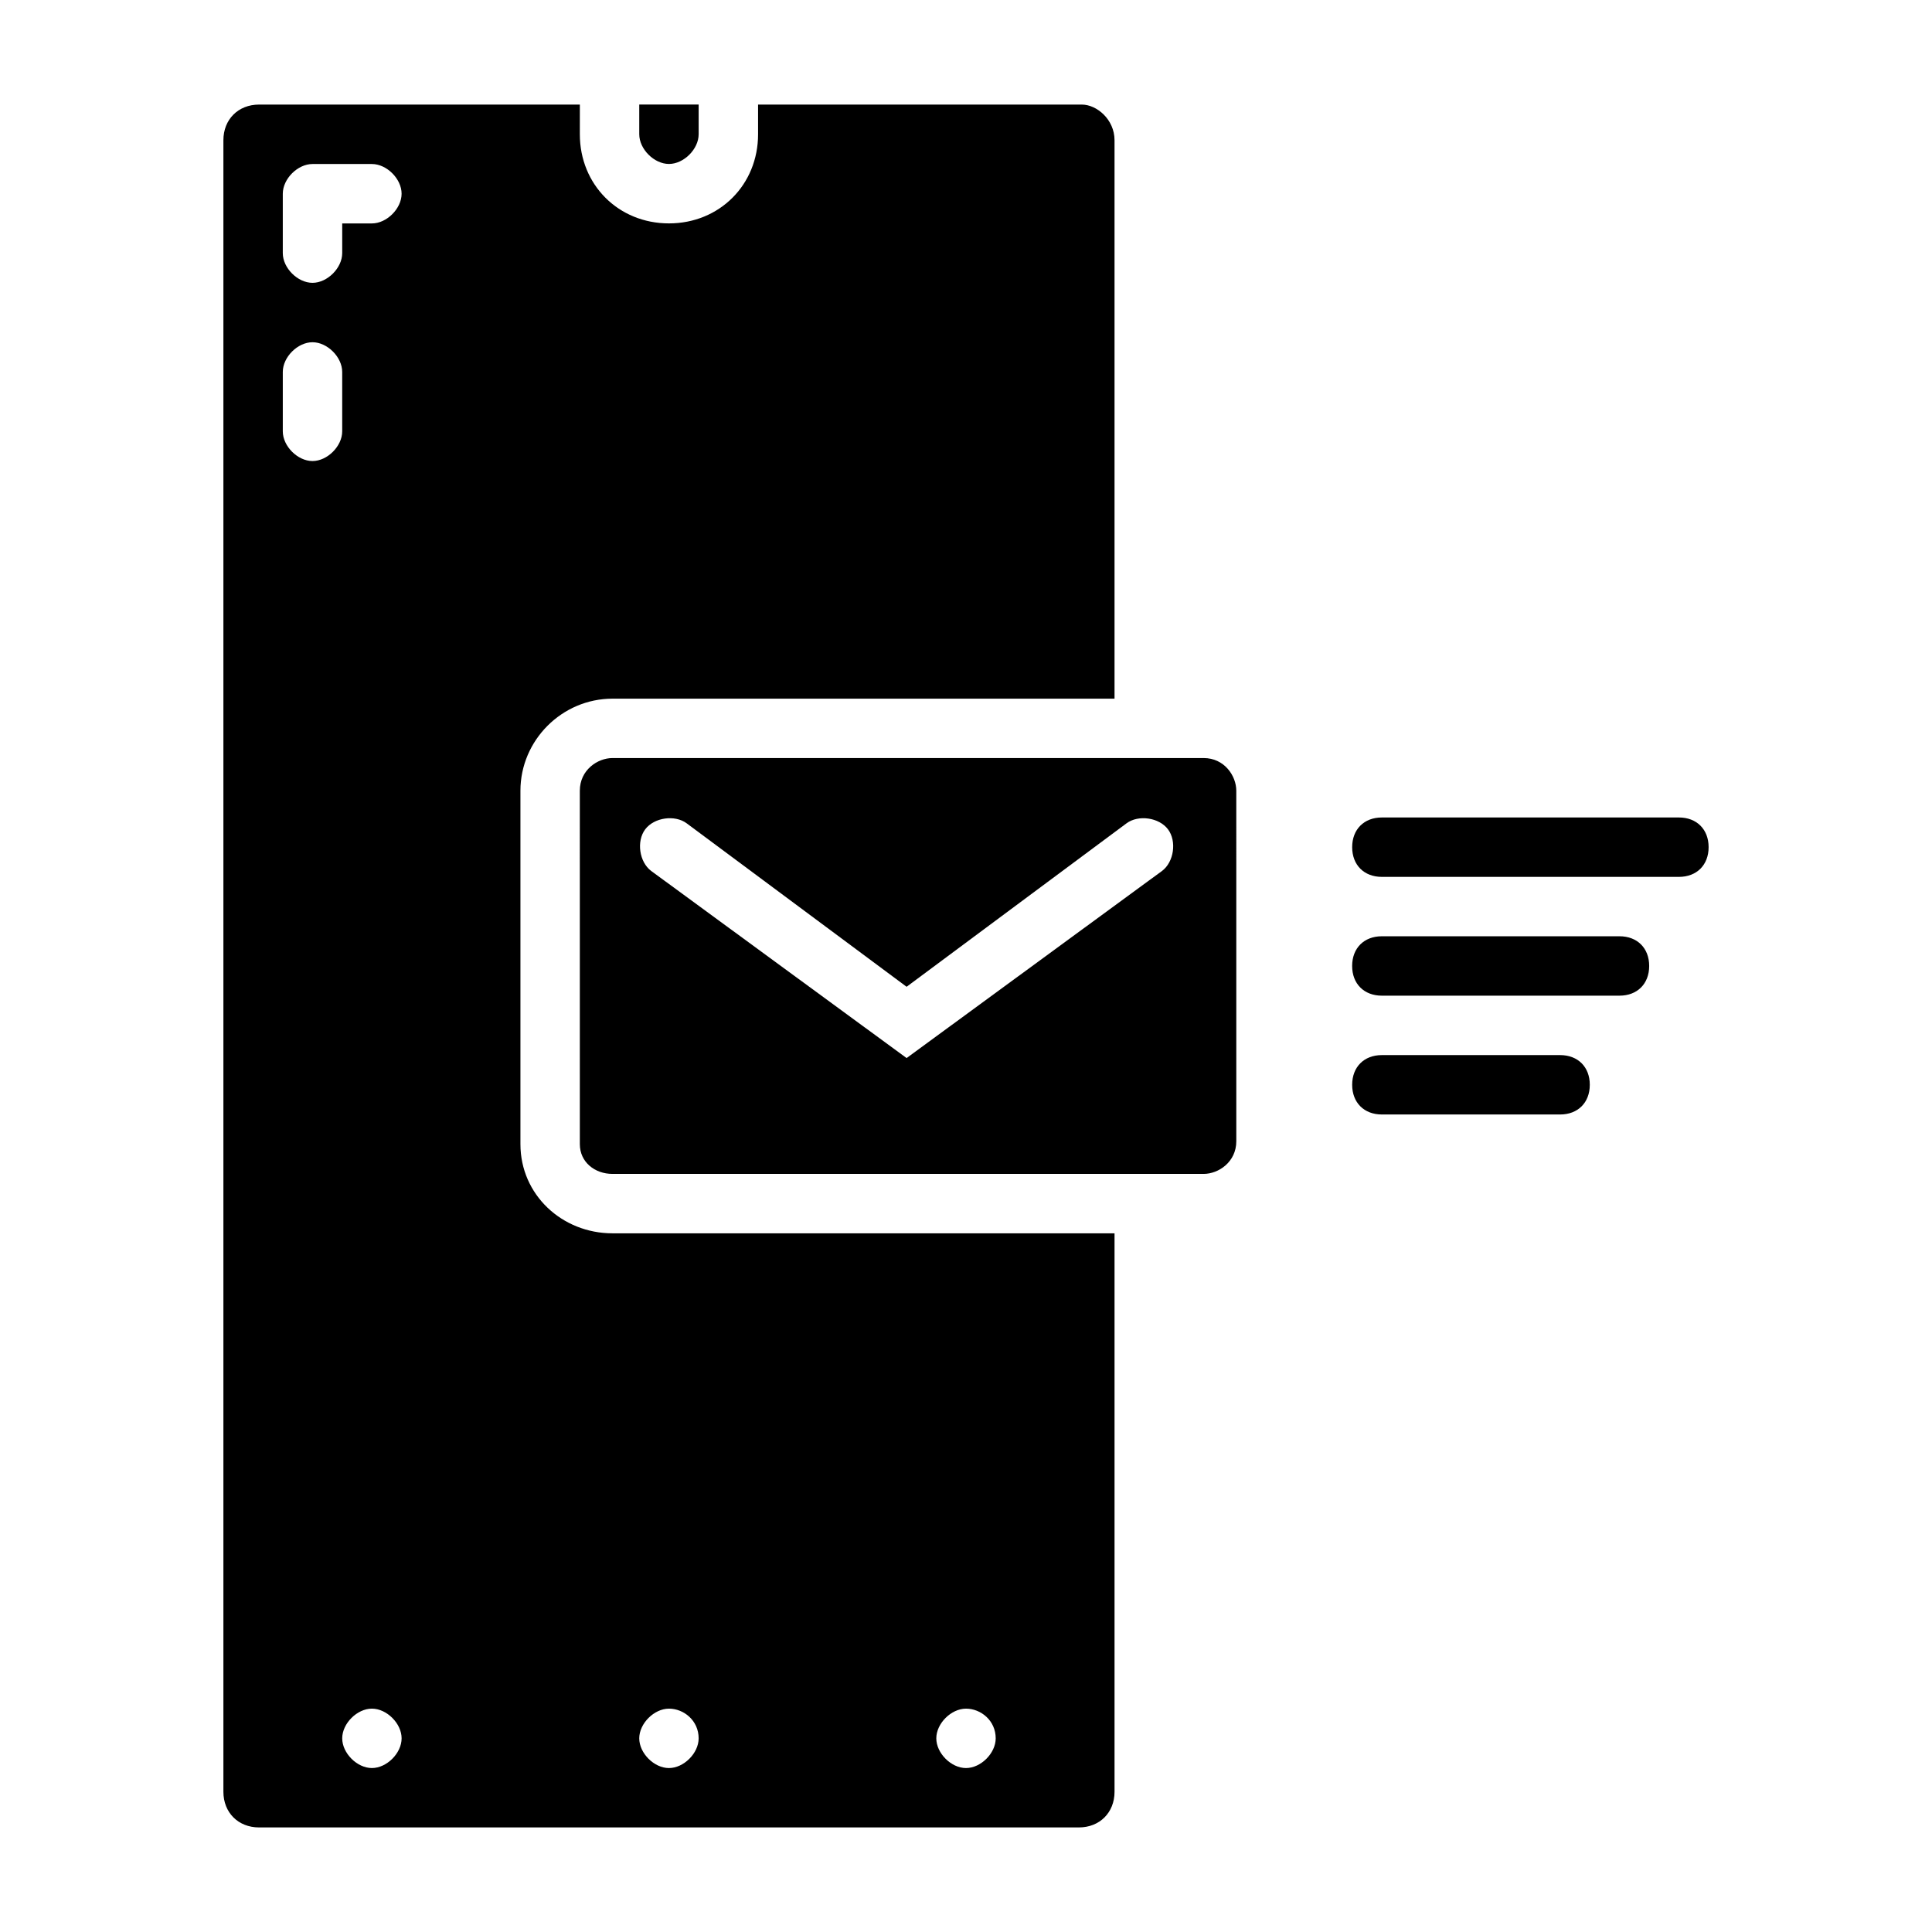 <?xml version="1.0" encoding="UTF-8"?>
<!-- Uploaded to: SVG Find, www.svgrepo.com, Generator: SVG Find Mixer Tools -->
<svg fill="#000000" width="800px" height="800px" version="1.1" viewBox="144 144 512 512" xmlns="http://www.w3.org/2000/svg">
 <g>
  <path d="m321.28 187.45c3.938 0 7.871-3.938 7.871-7.871v-7.871h-15.742v7.871c0 3.938 3.938 7.871 7.871 7.871z"/>
  <path d="m462.98 344.89h-156.66c-3.938 0-8.66 3.148-8.66 8.66l0.004 93.676c0 4.723 3.938 7.871 8.66 7.871h156.65c3.938 0 8.66-3.148 8.66-8.66l-0.004-92.887c0-3.938-3.148-8.66-8.656-8.66zm-11.023 29.914-67.699 49.594-67.699-49.594c-3.148-2.363-3.938-7.871-1.574-11.02 2.363-3.148 7.871-3.938 11.02-1.574l58.254 43.297 58.254-43.297c3.148-2.363 8.66-1.574 11.02 1.574 2.363 3.148 1.574 8.656-1.574 11.02z"/>
  <path d="m281.92 447.23v-93.676c0-13.383 11.02-24.402 24.402-24.402l133.04-0.004v-147.99c0-5.512-4.723-9.445-8.66-9.445h-85.805v7.871c0 13.383-10.234 23.617-23.617 23.617-13.383 0-23.617-10.234-23.617-23.617l0.004-7.871h-85.02c-5.512 0-9.445 3.934-9.445 9.445v437.68c0 5.512 3.934 9.449 9.445 9.449h217.27c5.512 0 9.445-3.938 9.445-9.445v-148h-133.04c-13.383 0-24.402-10.234-24.402-23.617zm-55.105-181.05c-3.938 0-7.871-3.938-7.871-7.871v-15.742c0-3.938 3.938-7.871 7.871-7.871 3.938 0 7.871 3.938 7.871 7.871v15.742c0.004 3.934-3.934 7.871-7.871 7.871zm15.746 346.37c-3.938 0-7.871-3.938-7.871-7.871 0-3.938 3.938-7.871 7.871-7.871 3.938 0 7.871 3.938 7.871 7.871s-3.938 7.871-7.871 7.871zm0-409.34h-7.871v7.871c0 3.938-3.938 7.871-7.871 7.871-3.938 0-7.875-3.934-7.875-7.871v-15.746c0-3.938 3.938-7.871 7.871-7.871h15.742c3.938 0 7.871 3.938 7.871 7.871 0.004 3.938-3.934 7.875-7.867 7.875zm157.44 393.6c3.938 0 7.871 3.148 7.871 7.871 0 3.938-3.938 7.871-7.871 7.871-3.938 0-7.871-3.938-7.871-7.871-0.004-3.938 3.934-7.871 7.871-7.871zm-78.723 0c3.938 0 7.871 3.148 7.871 7.871 0 3.938-3.938 7.871-7.871 7.871-3.938 0-7.871-3.938-7.871-7.871 0-3.938 3.938-7.871 7.871-7.871z"/>
  <path d="m588.93 360.64h-78.719c-4.723 0-7.871 3.148-7.871 7.871 0 4.723 3.148 7.871 7.871 7.871h78.719c4.723 0 7.871-3.148 7.871-7.871 0.004-4.719-3.148-7.871-7.871-7.871z"/>
  <path d="m573.18 392.12h-62.977c-4.723 0-7.871 3.148-7.871 7.871s3.148 7.871 7.871 7.871h62.977c4.723 0 7.871-3.148 7.871-7.871s-3.148-7.871-7.871-7.871z"/>
  <path d="m557.44 423.61h-47.23c-4.723 0-7.871 3.148-7.871 7.871s3.148 7.871 7.871 7.871h47.23c4.723 0 7.871-3.148 7.871-7.871 0.004-4.723-3.144-7.871-7.871-7.871z"/>
 </g>
</svg>